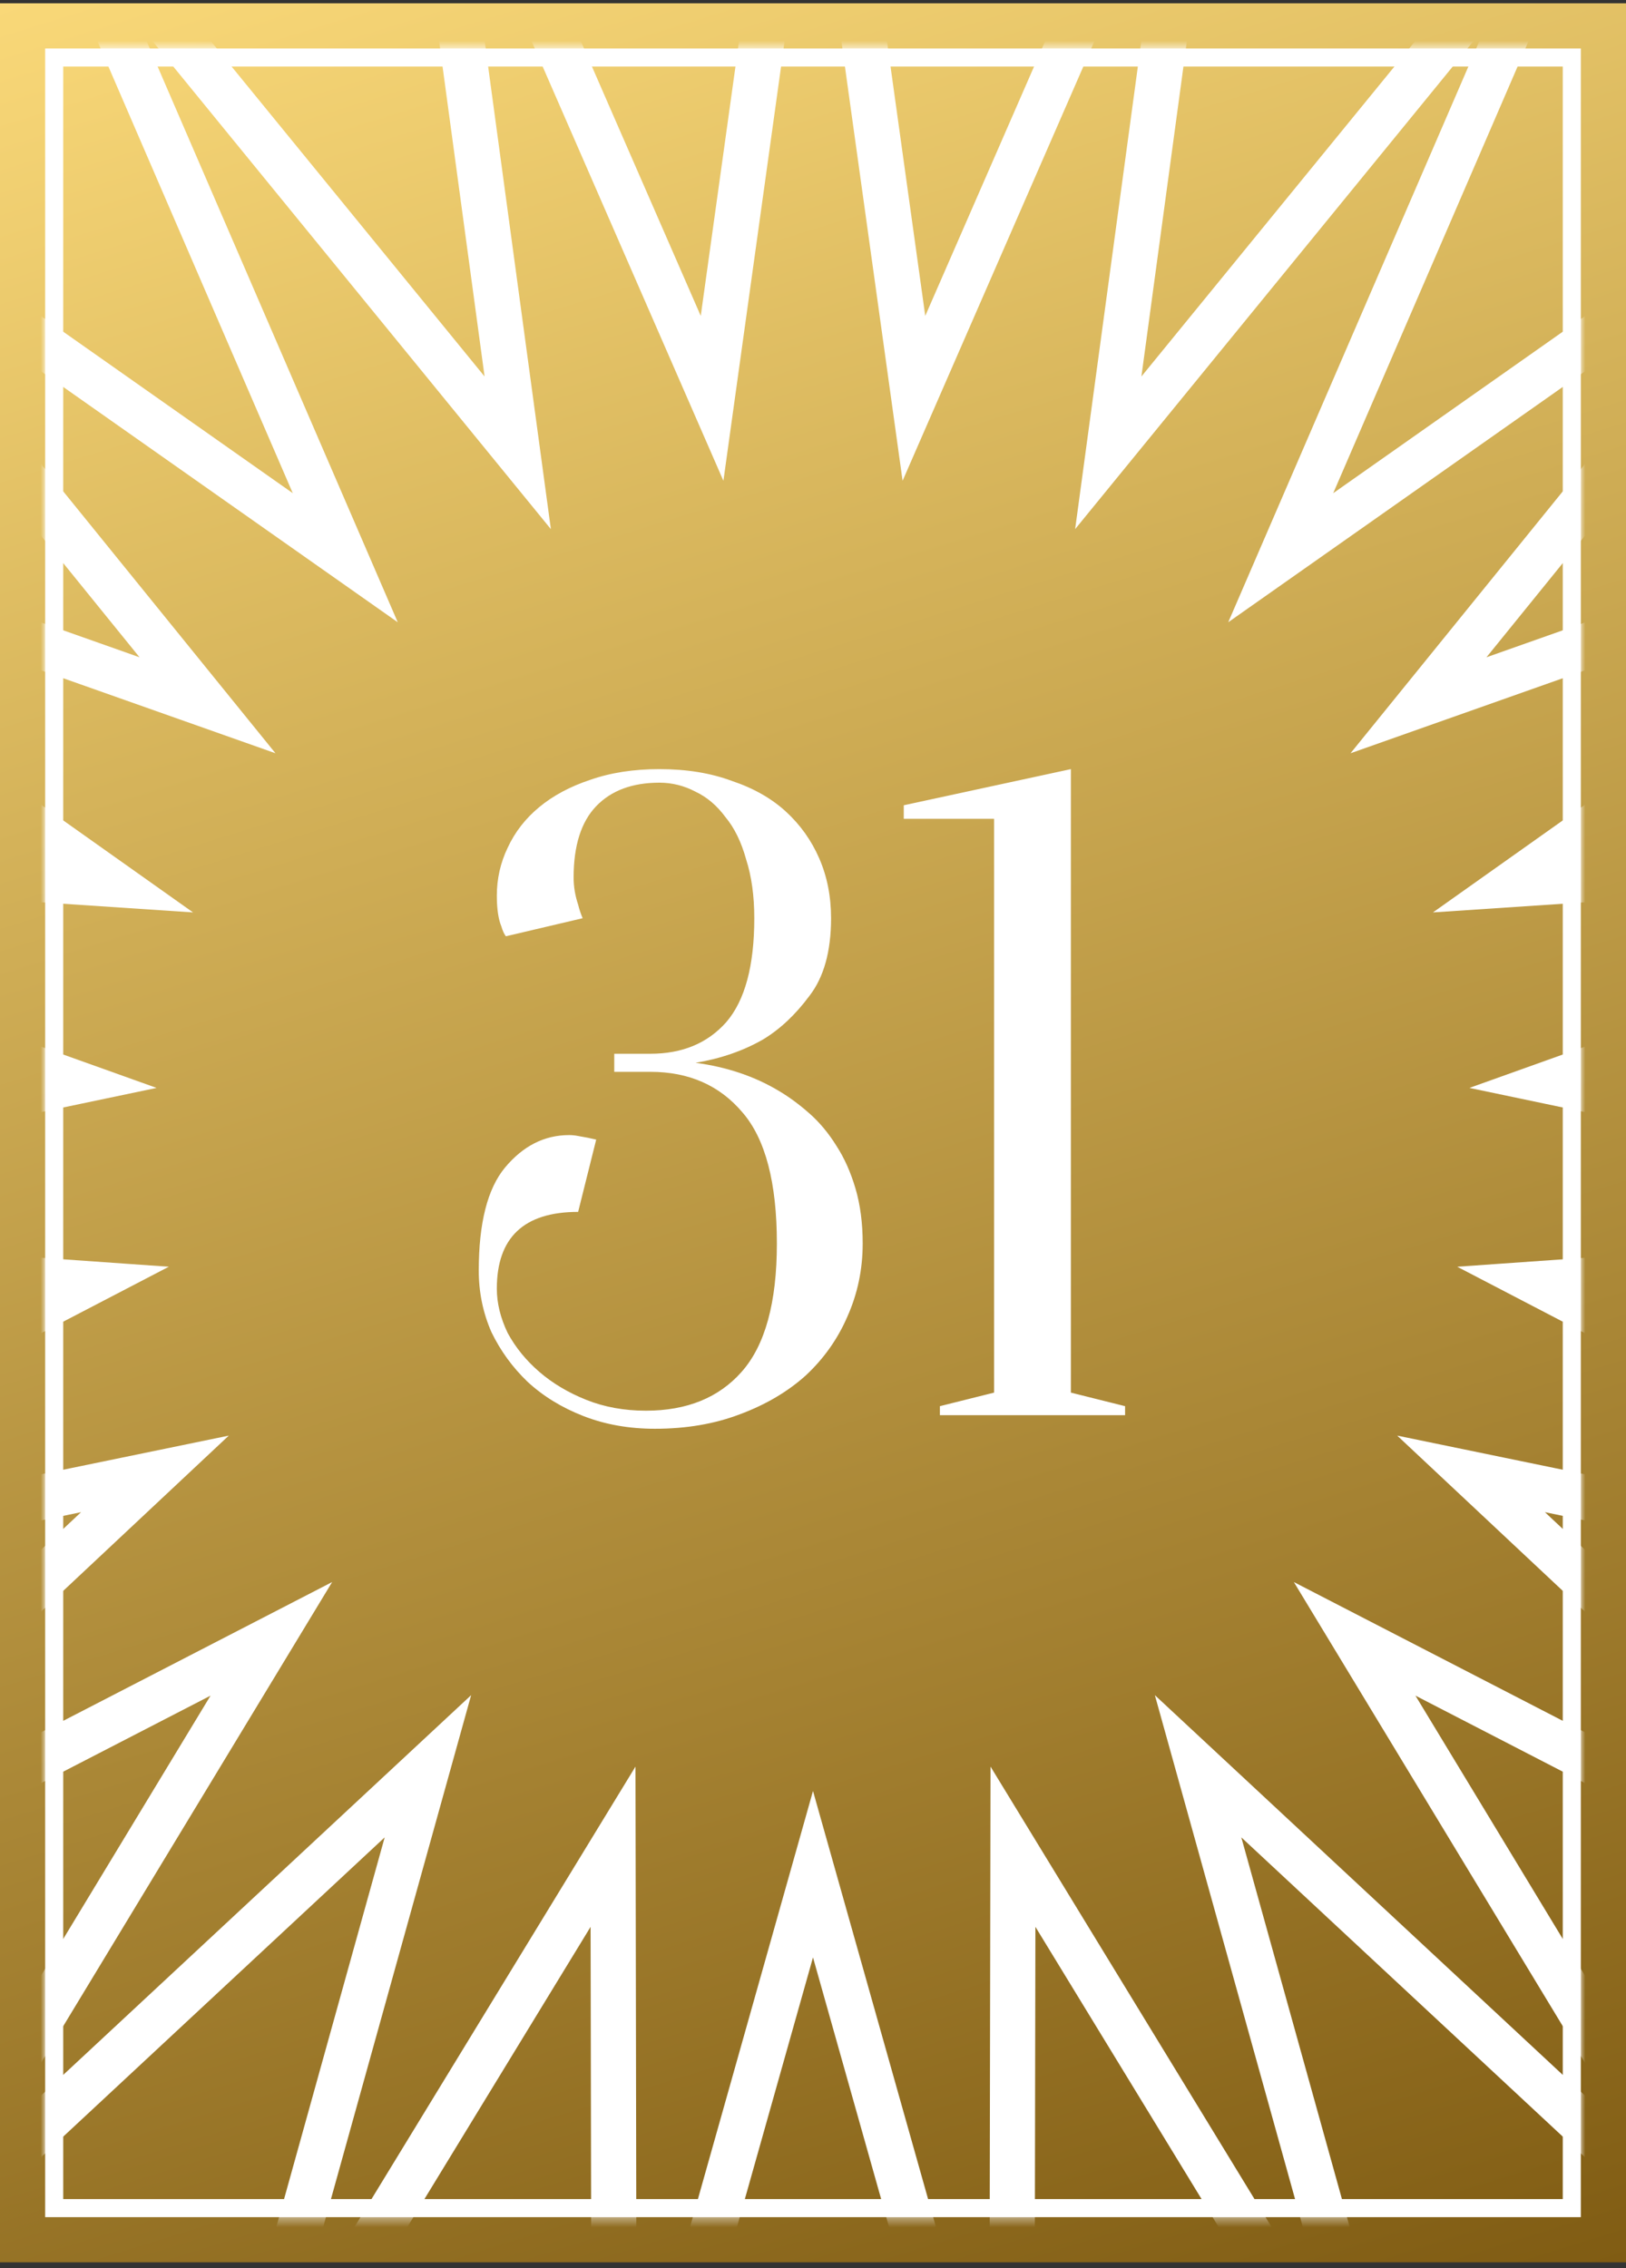 <?xml version="1.0" encoding="UTF-8"?> <svg xmlns="http://www.w3.org/2000/svg" width="180" height="251" viewBox="0 0 180 251" fill="none"><rect x="0" y="0" width="180" height="251" fill="#333333" stroke="none"/> <rect y="0.365" width="180" height="250" fill="url(#paint0_linear_18_19)"></rect> <rect x="6" y="6.365" width="168" height="238" stroke="white" stroke-width="2"></rect> <mask id="mask0_18_19" style="mask-type:alpha" maskUnits="userSpaceOnUse" x="5" y="5" width="170" height="241"> <rect x="5" y="5.365" width="170" height="240" fill="url(#paint1_linear_18_19)"></rect> </mask> <g mask="url(#mask0_18_19)"> <path d="M99.95 35.305L101.172 44.083L104.717 35.961L133.574 -30.154L123.878 41.329L122.687 50.111L128.292 43.247L173.917 -12.631L145.295 53.586L141.778 61.721L149.028 56.623L208.036 15.127L162.61 71.166L157.029 78.05L165.385 75.097L233.401 51.06L174.54 92.766L167.309 97.889L176.151 97.3L248.13 92.505L180.2 116.783L171.855 119.766L180.529 121.584L251.132 136.387L179.171 141.437L170.33 142.058L178.191 146.149L242.183 179.451L171.528 164.899L162.848 163.111L169.314 169.172L221.948 218.504L157.838 185.429L149.962 181.366L154.554 188.946L191.926 250.649L139.117 201.504L132.63 195.467L135.006 204.004L154.345 273.502L116.754 211.932L112.136 204.369L112.12 213.231L111.992 285.369L92.406 215.94L90 207.411L87.594 215.94L68.008 285.369L67.88 213.231L67.864 204.369L63.246 211.932L25.655 273.502L44.994 204.004L47.37 195.467L40.883 201.504L-11.926 250.649L25.446 188.946L30.038 181.366L22.162 185.429L-41.948 218.504L10.686 169.172L17.152 163.111L8.472 164.899L-62.183 179.451L1.808 146.149L9.67 142.058L0.829 141.437L-71.132 136.387L-0.529 121.584L8.145 119.766L-0.2 116.783L-68.13 92.505L3.848 97.3L12.691 97.889L5.46 92.766L-53.401 51.06L14.615 75.097L22.971 78.05L17.39 71.166L-28.036 15.127L30.972 56.623L38.221 61.721L34.705 53.586L6.083 -12.631L51.708 43.247L57.313 50.111L56.121 41.329L46.425 -30.154L75.283 35.961L78.828 44.083L80.05 35.305L90 -36.144L99.95 35.305Z" stroke="white" stroke-width="5"></path> </g> <path d="M73 86.616C70 86.616 67.667 87.483 66 89.216C64.333 90.95 63.5 93.583 63.5 97.116C63.5 98.116 63.667 99.116 64 100.116C64.133 100.65 64.3 101.15 64.5 101.616L56 103.616C55.8 103.35 55.633 102.983 55.5 102.516C55.167 101.716 55 100.583 55 99.116C55 97.249 55.4 95.483 56.2 93.816C57 92.083 58.167 90.583 59.7 89.316C61.233 88.049 63.1 87.049 65.3 86.316C67.567 85.516 70.133 85.116 73 85.116C76 85.116 78.667 85.549 81 86.416C83.4 87.216 85.4 88.35 87 89.816C88.6 91.283 89.833 93.016 90.7 95.016C91.567 97.016 92 99.216 92 101.616C92 105.283 91.2 108.15 89.6 110.216C88.067 112.283 86.367 113.883 84.5 115.016C82.3 116.283 79.8 117.15 77 117.616C80.467 118.083 83.533 119.116 86.2 120.716C87.333 121.383 88.467 122.216 89.6 123.216C90.733 124.216 91.733 125.416 92.6 126.816C93.467 128.15 94.167 129.716 94.7 131.516C95.233 133.316 95.5 135.35 95.5 137.616C95.5 140.483 94.933 143.183 93.8 145.716C92.733 148.183 91.2 150.35 89.2 152.216C87.2 154.016 84.767 155.45 81.9 156.516C79.1 157.583 75.967 158.116 72.5 158.116C69.633 158.116 67 157.65 64.6 156.716C62.2 155.783 60.133 154.516 58.4 152.916C56.733 151.316 55.4 149.483 54.4 147.416C53.467 145.283 53 143.016 53 140.616C53 135.35 53.967 131.55 55.9 129.216C57.9 126.816 60.267 125.616 63 125.616C63.333 125.616 63.667 125.65 64 125.716C64.4 125.783 64.767 125.85 65.1 125.916C65.433 125.983 65.733 126.05 66 126.116L64 134.116C58 134.116 55 136.95 55 142.616C55 144.216 55.4 145.85 56.2 147.516C57.067 149.116 58.233 150.55 59.7 151.816C61.167 153.083 62.9 154.116 64.9 154.916C66.9 155.716 69.1 156.116 71.5 156.116C76.033 156.116 79.567 154.683 82.1 151.816C84.7 148.883 86 144.15 86 137.616C86 130.883 84.733 126.05 82.2 123.116C79.667 120.116 76.267 118.616 72 118.616H68V116.616H72C75.533 116.616 78.333 115.45 80.4 113.116C82.467 110.716 83.5 106.883 83.5 101.616C83.5 99.15 83.2 96.983 82.6 95.116C82.067 93.183 81.3 91.616 80.3 90.416C79.367 89.15 78.267 88.216 77 87.616C75.733 86.95 74.4 86.616 73 86.616ZM118.547 154.116L124.547 155.616V156.616H104.047V155.616L110.047 154.116V90.616H100.047V89.116L118.547 85.116V154.116Z" fill="white"></path> <defs> <linearGradient id="paint0_linear_18_19" x1="0" y1="0.365" x2="86.946" y2="279.364" gradientUnits="userSpaceOnUse"> <stop stop-color="#F9D878"></stop> <stop offset="1" stop-color="#805C13"></stop> </linearGradient> <linearGradient id="paint1_linear_18_19" x1="5" y1="5.365" x2="89.594" y2="272.419" gradientUnits="userSpaceOnUse"> <stop stop-color="#F9D878"></stop> <stop offset="1" stop-color="#805C13"></stop> </linearGradient> </defs> </svg> 